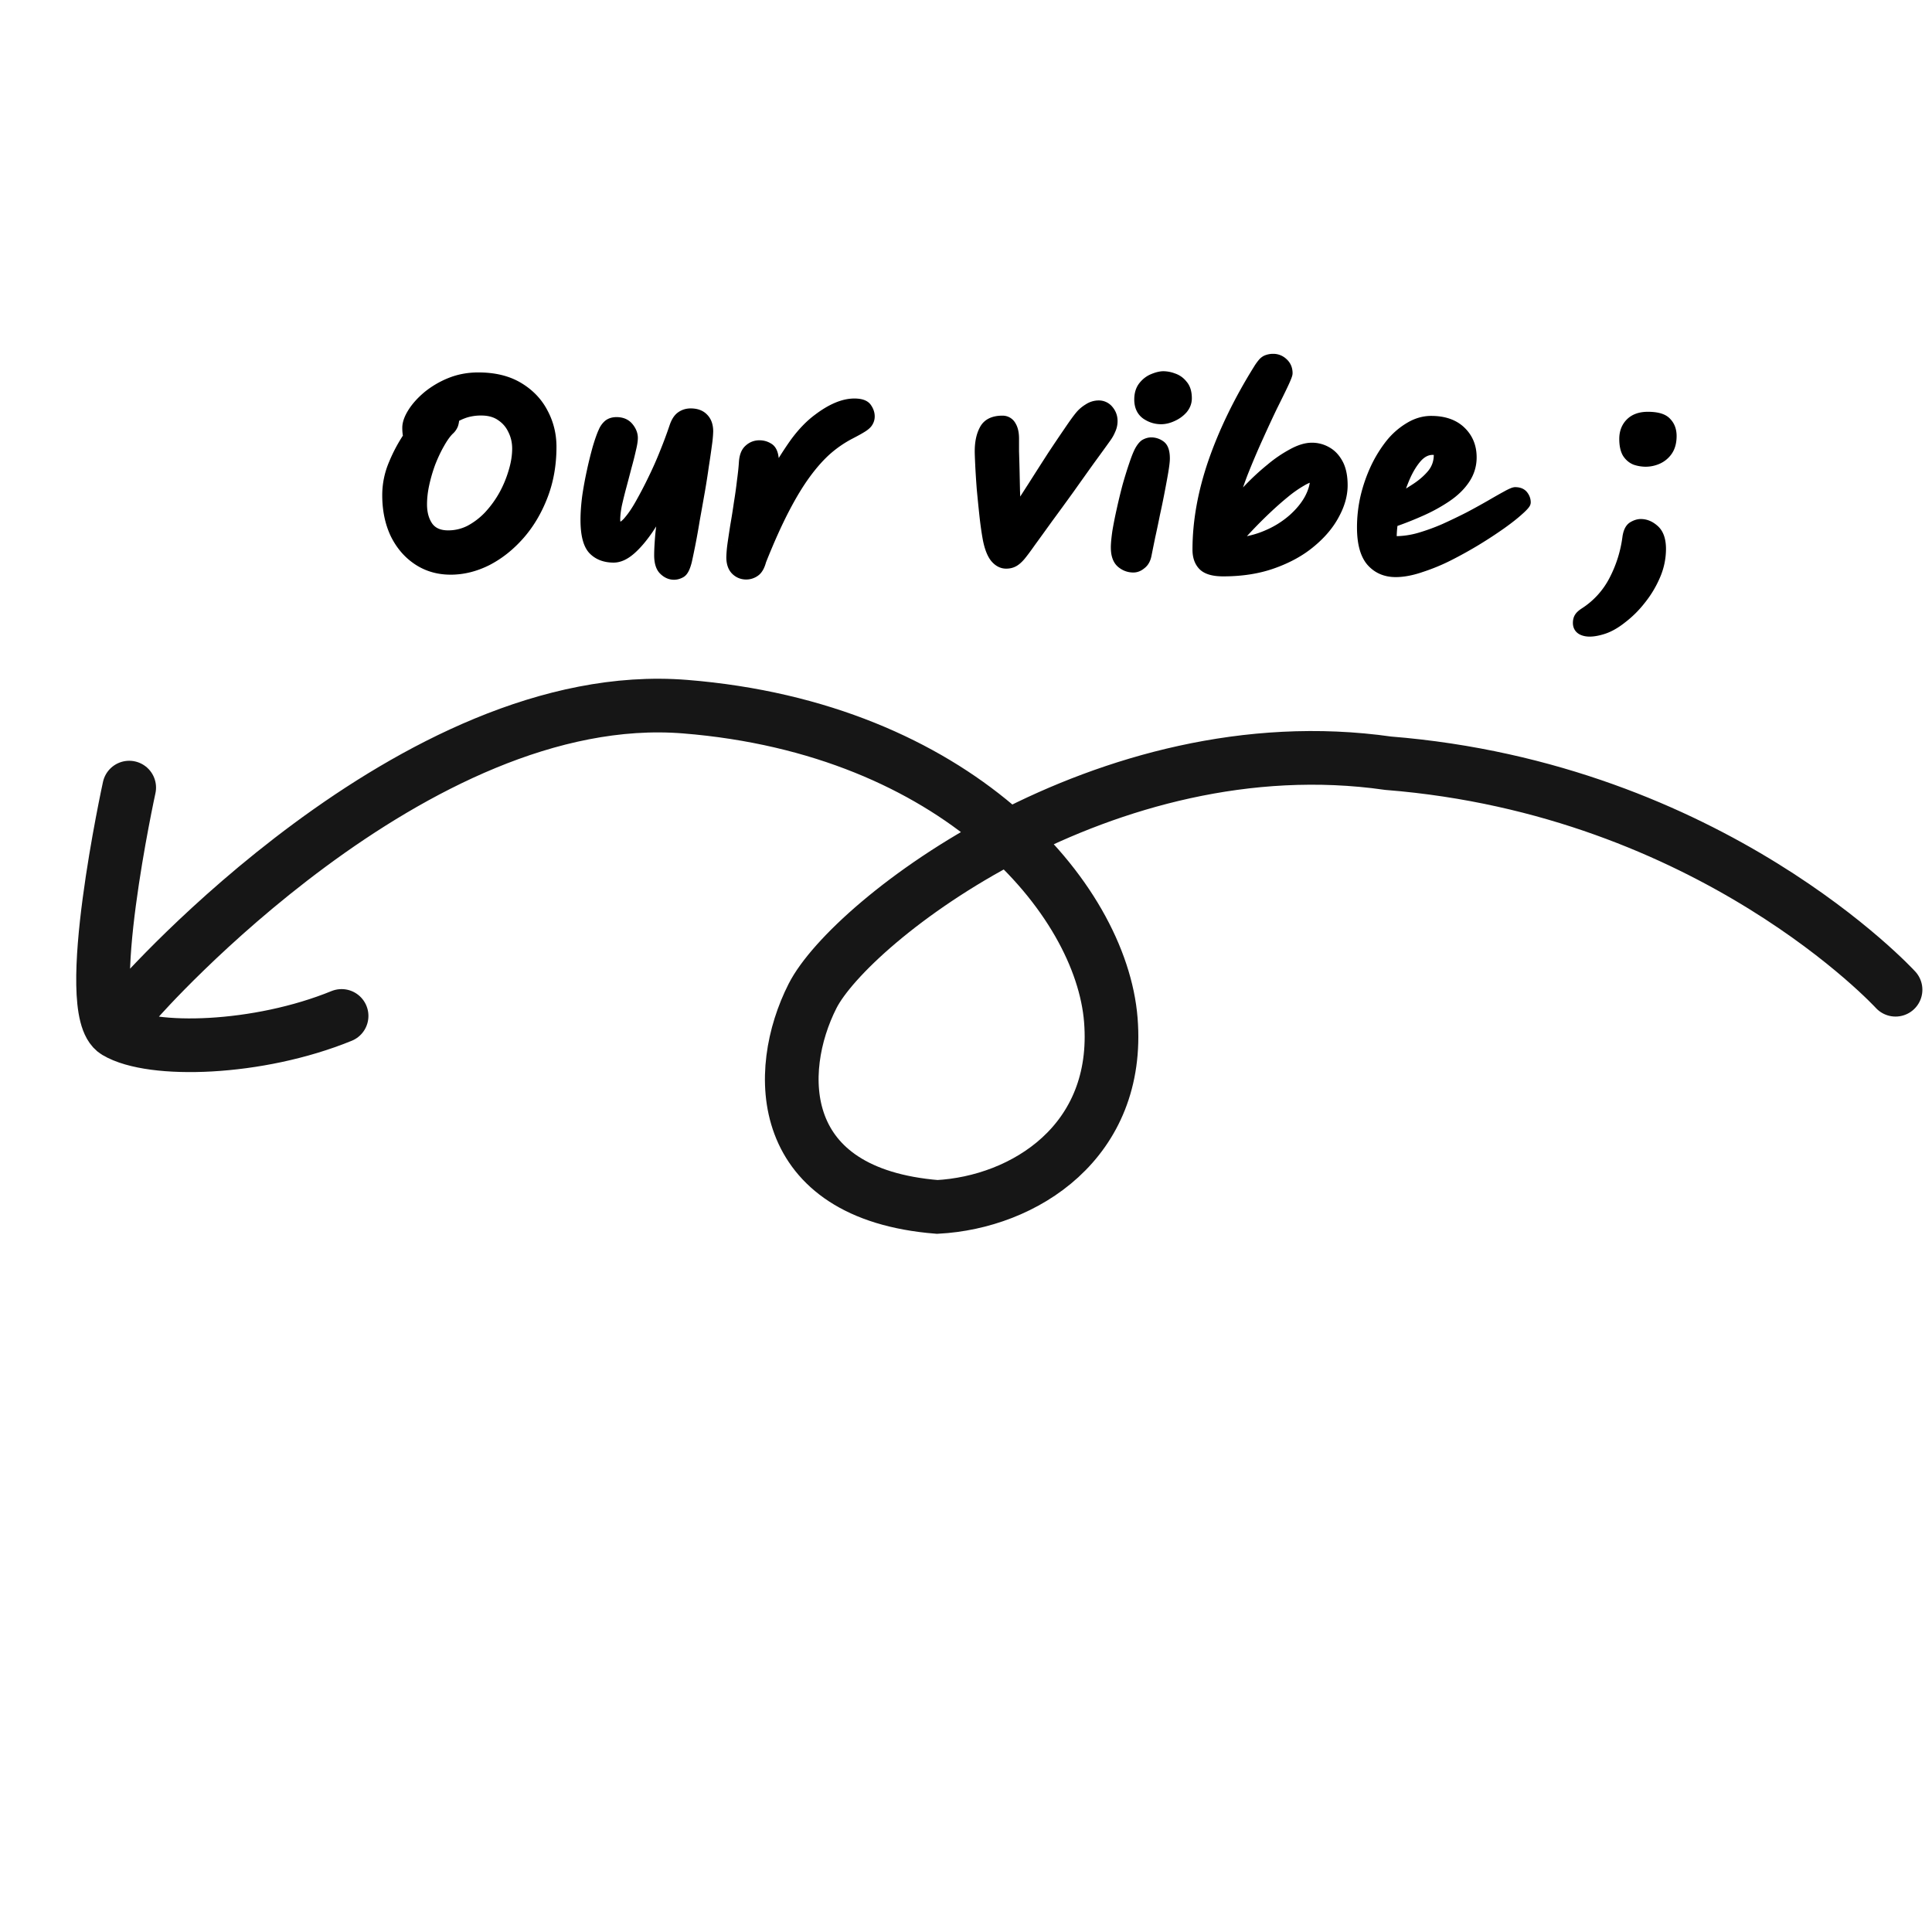 <svg xmlns="http://www.w3.org/2000/svg" width="144" height="142" fill="none"><path stroke="#161616" stroke-linecap="round" stroke-width="4" d="M141.283 73.767s-13.689-14.957-37.816-16.882C82.42 53.882 63.4 68.64 60.56 74.238c-2.84 5.6-2.826 14.741 9.302 15.717 6.46-.346 13.654-4.846 12.933-13.928-.722-9.082-11.516-21.732-31.729-23.358C30.852 51.043 10.3 74.5 10.3 74.5m15.16 1.22c-6.227 2.545-14.164 2.766-16.812 1.186C6 75.324 9.63 58.702 9.63 58.702"/><path fill="#000" d="M33.588 42.432c-.912 0-1.722-.234-2.43-.702-.708-.468-1.266-1.116-1.674-1.944-.396-.84-.594-1.8-.594-2.88 0-.804.162-1.584.486-2.34.324-.768.684-1.44 1.08-2.016a2.626 2.626 0 0 1-.072-.666c0-.324.132-.696.396-1.116.264-.42.63-.828 1.098-1.224a6.564 6.564 0 0 1 1.674-.99 5.528 5.528 0 0 1 2.106-.396c1.176 0 2.166.24 2.97.72.804.48 1.41 1.11 1.818 1.89.42.78.63 1.626.63 2.538 0 1.32-.216 2.538-.648 3.654-.432 1.116-1.008 2.082-1.728 2.898-.72.816-1.524 1.452-2.412 1.908-.888.444-1.788.666-2.7.666Zm.216-11.286a.34.34 0 0 1 .018.108c0 .12-.024.252-.072.396a1.036 1.036 0 0 1-.288.396c-.24.24-.48.576-.72 1.008-.24.42-.462.888-.666 1.404a12.003 12.003 0 0 0-.468 1.584c-.12.54-.18 1.056-.18 1.548 0 .672.156 1.23.468 1.674.324.444.828.666 1.512.666.576 0 1.122-.132 1.638-.396.516-.276.99-.642 1.422-1.098a7.938 7.938 0 0 0 1.116-1.548 8.658 8.658 0 0 0 .72-1.746c.18-.6.27-1.17.27-1.71 0-.504-.108-.972-.324-1.404a2.53 2.53 0 0 0-.9-1.044c-.396-.276-.888-.414-1.476-.414a3.94 3.94 0 0 0-1.17.162 3.88 3.88 0 0 0-.9.414ZM50.239 42.81c-.276 0-.528-.114-.756-.342-.216-.216-.324-.582-.324-1.098 0-.384.03-.918.09-1.602.072-.696.204-1.59.396-2.682-.42.864-.858 1.632-1.314 2.304-.456.672-.906 1.2-1.35 1.584-.432.372-.846.558-1.242.558-.636 0-1.14-.192-1.512-.576-.372-.396-.558-1.134-.558-2.214 0-.516.042-1.098.126-1.746a30.182 30.182 0 0 1 .792-3.672c.156-.516.294-.9.414-1.152.096-.216.216-.384.36-.504a.946.946 0 0 1 .594-.18c.384 0 .678.126.882.378.204.252.306.51.306.774 0 .204-.048.498-.144.882-.084.384-.192.81-.324 1.278-.12.468-.246.948-.378 1.44s-.246.954-.342 1.386a5.911 5.911 0 0 0-.126 1.098c0 .372.144.558.432.558.168 0 .384-.162.648-.486.276-.324.564-.756.864-1.296.312-.552.624-1.152.936-1.8.324-.66.618-1.326.882-1.998.276-.684.51-1.314.702-1.89.12-.36.282-.612.486-.756.204-.144.438-.216.702-.216.408 0 .72.114.936.342.228.228.342.552.342.972 0 .192-.03.516-.09.972-.06.456-.138.99-.234 1.602-.084.612-.186 1.26-.306 1.944-.12.684-.24 1.356-.36 2.016a59.88 59.88 0 0 1-.324 1.818c-.108.54-.198.972-.27 1.296-.12.48-.264.768-.432.864a1.008 1.008 0 0 1-.504.144Zm5.378-.018c-.3 0-.558-.108-.774-.324-.204-.216-.306-.528-.306-.936 0-.18.024-.474.072-.882.06-.42.132-.9.216-1.44.096-.54.186-1.104.27-1.692.096-.588.174-1.146.234-1.674.072-.528.12-.978.144-1.35.024-.456.144-.78.36-.972.216-.204.474-.306.774-.306.24 0 .456.06.648.18.204.108.33.342.378.702.06.348.066.852.018 1.512a25.948 25.948 0 0 1 1.602-2.574c.552-.756 1.128-1.356 1.728-1.8.996-.756 1.896-1.134 2.7-1.134.456 0 .756.102.9.306.144.204.216.414.216.63a.755.755 0 0 1-.108.396c-.06.12-.192.246-.396.378-.204.132-.516.306-.936.522a8.769 8.769 0 0 0-1.674 1.134c-.54.468-1.08 1.068-1.62 1.8s-1.086 1.632-1.638 2.7c-.552 1.068-1.122 2.34-1.71 3.816-.108.408-.264.678-.468.81a1.089 1.089 0 0 1-.63.198Zm19.379-.81c-.312 0-.588-.15-.828-.45-.228-.3-.402-.762-.522-1.386a25.104 25.104 0 0 1-.252-1.8c-.072-.672-.138-1.332-.198-1.98a73.765 73.765 0 0 1-.108-1.728 24.969 24.969 0 0 1-.036-1.008c0-.648.114-1.182.342-1.602.228-.432.666-.648 1.314-.648.276 0 .486.12.63.36.144.228.216.546.216.954v.954a192.545 192.545 0 0 1 .072 2.934c.024.588.036 1.176.036 1.764.42-.66.87-1.362 1.35-2.106.48-.756.948-1.488 1.404-2.196.468-.708.888-1.332 1.26-1.872.372-.552.654-.942.846-1.17.168-.204.372-.378.612-.522.24-.156.492-.234.756-.234.288 0 .528.114.72.342.192.228.288.492.288.792 0 .228-.048.444-.144.648a2.726 2.726 0 0 1-.324.576c-.36.504-.786 1.092-1.278 1.764-.48.672-.984 1.38-1.512 2.124a259.36 259.36 0 0 1-1.548 2.124 433.7 433.7 0 0 1-1.314 1.818c-.312.444-.564.78-.756 1.008-.192.216-.366.36-.522.432a1.113 1.113 0 0 1-.504.108Zm9.479.288c-.337 0-.636-.114-.9-.342-.252-.228-.379-.6-.379-1.116 0-.276.037-.666.109-1.17a41.33 41.33 0 0 1 .756-3.42c.167-.588.33-1.11.485-1.566.156-.468.294-.816.414-1.044.157-.276.3-.444.433-.504a.926.926 0 0 1 .413-.108c.24 0 .463.072.666.216.217.144.325.462.325.954 0 .192-.037.504-.108.936-.072.42-.162.912-.27 1.476a65.234 65.234 0 0 1-.36 1.746c-.12.6-.24 1.17-.36 1.71l-.27 1.332c-.06.3-.186.522-.379.666a.866.866 0 0 1-.575.234Zm2.07-11.052c-.397 0-.763-.114-1.099-.342-.335-.24-.504-.606-.504-1.098 0-.408.103-.738.307-.99.204-.252.444-.432.72-.54.288-.12.54-.18.756-.18.216 0 .456.048.72.144.264.084.492.246.684.486.203.228.305.558.305.99a1.2 1.2 0 0 1-.305.792 2.173 2.173 0 0 1-.757.54 1.986 1.986 0 0 1-.828.198Zm4.627 11.34c-.72 0-1.218-.144-1.494-.432-.264-.276-.396-.66-.396-1.152 0-2.088.39-4.266 1.17-6.534.792-2.28 1.902-4.566 3.33-6.858.24-.396.438-.63.594-.702.156-.072.33-.108.522-.108.276 0 .516.096.72.288a.963.963 0 0 1 .324.756c0 .096-.102.36-.306.792-.204.432-.474.984-.81 1.656a98.553 98.553 0 0 0-1.062 2.286c-.384.84-.762 1.728-1.134 2.664-.36.936-.672 1.878-.936 2.826.408-.516.87-1.044 1.386-1.584a17.458 17.458 0 0 1 1.638-1.512 9.462 9.462 0 0 1 1.638-1.116c.528-.288 1.002-.432 1.422-.432.396 0 .762.096 1.098.288.348.192.63.492.846.9.216.408.324.936.324 1.584 0 .708-.204 1.434-.612 2.178-.396.744-.978 1.434-1.746 2.07-.756.636-1.686 1.152-2.79 1.548-1.092.396-2.334.594-3.726.594Zm.756-2.052c.924-.072 1.758-.27 2.502-.594a7.118 7.118 0 0 0 1.944-1.206c.54-.48.954-.984 1.242-1.512.288-.54.432-1.05.432-1.53 0-.108-.03-.162-.09-.162-.252 0-.57.114-.954.342-.384.216-.804.51-1.26.882-.456.372-.918.78-1.386 1.224a34.85 34.85 0 0 0-1.332 1.332c-.42.444-.786.852-1.098 1.224Zm12.099 2.106c-.744 0-1.344-.258-1.8-.774-.456-.528-.684-1.374-.684-2.538 0-.744.084-1.488.252-2.232.18-.756.426-1.47.738-2.142a9.304 9.304 0 0 1 1.116-1.818 5.271 5.271 0 0 1 1.422-1.242 3.056 3.056 0 0 1 1.602-.468c.936 0 1.668.252 2.196.756.528.504.792 1.146.792 1.926 0 .6-.168 1.146-.504 1.638-.324.48-.768.912-1.332 1.296-.564.384-1.194.732-1.89 1.044-.696.312-1.41.594-2.142.846-.06.432-.09.816-.09 1.152 0 .204.114.306.342.306a6.54 6.54 0 0 0 1.728-.252c.624-.18 1.254-.408 1.89-.684a43.76 43.76 0 0 0 1.836-.882 54.132 54.132 0 0 0 1.602-.882c.492-.288.894-.516 1.206-.684.324-.18.534-.27.63-.27.264 0 .456.078.576.234a.81.81 0 0 1 .18.504c0 .084-.162.27-.486.558-.312.288-.744.63-1.296 1.026a32.78 32.78 0 0 1-1.836 1.206 31.93 31.93 0 0 1-2.106 1.17c-.72.36-1.422.648-2.106.864-.672.228-1.284.342-1.836.342Zm.072-5.31c.492-.288.978-.588 1.458-.9.492-.324.9-.684 1.224-1.08a2.22 2.22 0 0 0 .486-1.422c0-.156-.042-.258-.126-.306-.084-.06-.204-.09-.36-.09-.42 0-.804.186-1.152.558-.336.372-.636.852-.9 1.44a12.76 12.76 0 0 0-.63 1.8Zm15.283 9.594c-.528.156-.948.192-1.26.108-.324-.084-.486-.276-.486-.576 0-.168.036-.306.108-.414.06-.096.18-.204.36-.324a6.296 6.296 0 0 0 2.196-2.394 9.573 9.573 0 0 0 1.026-3.24c.06-.408.192-.672.396-.792.204-.12.396-.18.576-.18.36 0 .696.144 1.008.432.312.288.468.756.468 1.404 0 .66-.138 1.314-.414 1.962a7.629 7.629 0 0 1-1.08 1.8 7.669 7.669 0 0 1-1.44 1.422c-.504.396-.99.66-1.458.792Zm3.294-12.51c-.264 0-.522-.042-.774-.126a1.262 1.262 0 0 1-.594-.504c-.144-.252-.216-.6-.216-1.044 0-.48.15-.87.45-1.17.3-.3.726-.45 1.278-.45.672 0 1.128.132 1.368.396.252.252.378.588.378 1.008 0 .456-.102.828-.306 1.116-.204.276-.45.474-.738.594s-.57.18-.846.18Z"/><path fill="#000" d="m31.158 41.73-.22.334.22-.334Zm-1.674-1.944-.362.17.003.007.359-.177Zm-.108-5.22.368.158v-.002l-.368-.156Zm1.08-2.016.33.227.104-.152-.047-.178-.387.103Zm.324-1.782.339.213-.339-.213Zm1.098-1.224-.255-.309-.003.004.258.305Zm1.674-.99-.15-.37h-.003l.153.37Zm5.076.324-.205.343.205-.343Zm1.818 1.89-.354.185.002.005.352-.19Zm-.018 6.192.373.144-.373-.144ZM38.7 39.858l.3.265-.3-.265Zm-2.412 1.908.179.358.004-.002-.183-.356Zm-2.484-10.62-.215-.338-.263.168.099.297.379-.127Zm-.054.504.376.137.004-.01-.38-.127Zm-.288.396-.27-.295-.007.006-.006.006.283.283Zm-.72 1.008.347.198.003-.004-.35-.194Zm-.666 1.404-.372-.147-.003.008.375.139Zm-.468 1.584.39.087-.39-.087Zm.288 3.222-.327.23.004.006.323-.236Zm3.15.27.182.356.007-.003-.189-.353Zm1.422-1.098.29.275.004-.004-.294-.271Zm1.116-1.548.35.194.002-.004-.352-.19Zm.72-1.746-.383-.115-.002.005.385.11Zm-.054-3.114-.362.17.004.009.358-.179Zm-.9-1.044-.229.328.007.005.222-.333Zm-2.646-.252-.118-.382-.004.001.122.381Zm-1.116 11.7v-.4c-.84 0-1.572-.214-2.21-.636l-.22.334-.22.334c.778.514 1.666.768 2.65.768v-.4Zm-2.43-.702.22-.334c-.643-.425-1.156-1.017-1.535-1.787l-.359.177-.359.177c.437.886 1.04 1.59 1.813 2.1l.22-.333Zm-1.674-1.944.362-.17c-.367-.78-.556-1.68-.556-2.71h-.8c0 1.13.207 2.15.632 3.05l.362-.17Zm-.594-2.88h.4c0-.749.15-1.475.454-2.182l-.368-.158-.368-.158a6.283 6.283 0 0 0-.518 2.498h.4Zm.486-2.34.369.155c.315-.747.663-1.394 1.04-1.944l-.329-.227-.33-.227a11.722 11.722 0 0 0-1.119 2.087l.369.156Zm1.08-2.016.387-.103a2.241 2.241 0 0 1-.059-.563h-.8c0 .286.026.545.085.77l.387-.104Zm-.072-.666h.4c0-.219.091-.516.335-.903l-.339-.213-.339-.213c-.284.453-.457.9-.457 1.329h.4Zm.396-1.116.339.213c.237-.378.574-.756 1.017-1.132l-.258-.305-.258-.305c-.493.416-.888.854-1.179 1.316l.339.213Zm1.098-1.224.255.308a6.2 6.2 0 0 1 1.572-.929l-.153-.369-.153-.37a6.958 6.958 0 0 0-1.776 1.051l.255.309Zm1.674-.99.151.37a5.13 5.13 0 0 1 1.955-.366v-.8c-.803 0-1.557.14-2.257.426l.151.37Zm2.106-.396v.4c1.122 0 2.037.229 2.765.663l.205-.343.205-.343c-.88-.526-1.945-.777-3.175-.777v.4Zm2.97.72-.205.343c.745.445 1.297 1.022 1.669 1.732l.354-.185.355-.185c-.445-.85-1.105-1.533-1.968-2.048l-.205.343Zm1.818 1.89-.352.19c.387.72.582 1.5.582 2.348h.8c0-.976-.225-1.888-.678-2.728l-.352.19Zm.63 2.538h-.4c0 1.276-.209 2.444-.621 3.51l.373.144.373.144c.452-1.166.675-2.434.675-3.798h-.4Zm-.648 3.654-.373-.144c-.417 1.076-.97 2-1.655 2.777l.3.265.3.265c.754-.855 1.354-1.863 1.801-3.019l-.373-.144ZM38.7 39.858l-.3-.265c-.69.782-1.455 1.386-2.295 1.817l.183.356.183.356c.936-.481 1.779-1.15 2.529-2l-.3-.264Zm-2.412 1.908-.179-.358c-.837.419-1.676.624-2.521.624v.8c.98 0 1.94-.239 2.879-.708l-.179-.358Zm-2.484-10.62-.38.127a.06.06 0 0 1-.002-.019h.8a.738.738 0 0 0-.038-.235l-.38.127Zm.018.108h-.4a.868.868 0 0 1-.051.27l.379.126.38.127c.058-.175.092-.35.092-.523h-.4Zm-.072.396-.376-.137a.651.651 0 0 1-.182.238l.27.295.27.295a1.43 1.43 0 0 0 .394-.554l-.376-.137Zm-.288.396-.283-.283c-.275.275-.536.646-.787 1.097l.35.194.35.194c.23-.413.448-.714.653-.92l-.283-.282Zm-.72 1.008-.347-.199c-.251.44-.481.925-.691 1.456l.372.147.372.147c.198-.5.412-.951.641-1.352l-.347-.199Zm-.666 1.404-.375-.14a12.4 12.4 0 0 0-.483 1.637l.39.087.39.087c.116-.522.267-1.033.453-1.532l-.375-.139Zm-.468 1.584-.39-.087a7.536 7.536 0 0 0-.19 1.635h.8c0-.46.056-.946.17-1.461l-.39-.087Zm-.18 1.548h-.4c0 .734.171 1.378.54 1.904l.328-.23.327-.23c-.254-.362-.395-.834-.395-1.444h-.4Zm.468 1.674-.323.236c.418.572 1.058.83 1.835.83v-.8c-.591 0-.959-.186-1.189-.502l-.323.236Zm1.512.666v.4c.64 0 1.248-.147 1.82-.44l-.182-.356-.182-.356c-.46.235-.944.352-1.456.352v.4Zm1.638-.396.189.353a5.985 5.985 0 0 0 1.523-1.176l-.29-.275-.29-.275a5.187 5.187 0 0 1-1.32 1.02l.188.353Zm1.422-1.098.294.271a8.336 8.336 0 0 0 1.172-1.625l-.35-.194-.35-.194a7.54 7.54 0 0 1-1.06 1.47l.294.272Zm1.116-1.548.352.19c.325-.6.576-1.208.753-1.826l-.385-.11-.385-.11a8.256 8.256 0 0 1-.687 1.666l.352.19Zm.72-1.746.383.115a6.33 6.33 0 0 0 .287-1.825h-.8c0 .495-.082 1.026-.253 1.595l.383.115Zm.27-1.71h.4c0-.563-.121-1.093-.366-1.583l-.358.179-.358.179c.187.374.282.78.282 1.225h.4Zm-.324-1.404.362-.17a2.93 2.93 0 0 0-1.04-1.207l-.222.333-.222.333c.336.223.587.515.76.882l.362-.171Zm-.9-1.044.229-.328c-.477-.332-1.053-.486-1.705-.486v.8c.524 0 .932.122 1.247.342l.229-.328Zm-1.476-.414v-.4c-.465 0-.896.058-1.288.18l.118.382.119.382a3.542 3.542 0 0 1 1.051-.144v-.4Zm-1.17.162-.122-.38a4.276 4.276 0 0 0-.993.456l.215.338.215.337c.232-.147.5-.271.807-.37l-.122-.381Zm14.779 11.736.282-.283-.282.283Zm-.234-2.7-.398-.041v.006l.398.035Zm.396-2.682.393.07-.753-.245.36.175ZM48.33 39.39l-.33-.225.33.225Zm-1.35 1.584.26.303h.001l-.261-.303Zm-2.754-.018-.292.274.004.004.288-.278Zm-.432-3.96-.396-.059-.001.008.397.051Zm.36-1.944.39.087-.39-.087Zm.432-1.728-.383-.116-.002.006.385.11ZM45 32.172l.36.172.005-.01-.365-.162Zm.36-.504-.244-.317-.006.005-.006.005.256.307Zm1.476.198-.311.252.31-.252Zm.162 1.656-.389-.097-.002.012.39.085Zm-.324 1.278-.386-.109-.002.01.388.099Zm-.378 1.44-.387-.104.387.104Zm-.342 1.386-.391-.087-.002.01.393.077Zm.954 1.17-.305-.26-.005.007.31.253Zm.864-1.296-.349-.197-.001.003.35.194Zm.936-1.8-.36-.176v.002l.36.174Zm.882-1.998-.371-.15-.002.004.373.146Zm.702-1.89-.38-.127.38.127Zm.486-.756-.231-.327.23.327Zm1.638.126-.29.275.007.008.283-.283Zm.252 1.944-.397-.052.397.052Zm-.234 1.602-.396-.062v.008l.396.054Zm-.306 1.944-.394-.07.394.07Zm-.36 2.016-.394-.072-.001.007.395.065Zm-.324 1.818.392.078v-.001l-.392-.077Zm-.27 1.296.388.097.002-.01-.39-.087Zm-.432.864-.199-.347.199.347Zm-.504.144v-.4c-.152 0-.307-.058-.474-.225l-.282.283-.283.283c.29.29.639.459 1.039.459v-.4Zm-.756-.342.282-.283c-.103-.103-.206-.336-.206-.815h-.8c0 .553.112 1.052.44 1.38l.284-.282Zm-.324-1.098h.4c0-.367.028-.887.088-1.567l-.398-.035-.399-.035c-.06.688-.091 1.236-.091 1.637h.4Zm.09-1.602.398.041c.07-.683.2-1.566.392-2.654l-.394-.069-.394-.07a39.923 39.923 0 0 0-.4 2.71l.398.042Zm.396-2.682-.36-.175c-.413.85-.842 1.6-1.285 2.254l.33.225.332.225a18.94 18.94 0 0 0 1.342-2.354l-.36-.175ZM48.33 39.39l-.33-.225c-.444.654-.871 1.152-1.281 1.507l.262.302.261.303c.479-.414.95-.972 1.42-1.662l-.331-.225Zm-1.35 1.584-.261-.303c-.391.336-.716.461-.981.461v.8c.526 0 1.03-.247 1.503-.655l-.261-.303Zm-1.242.558v-.4c-.55 0-.943-.163-1.225-.454l-.287.278-.288.278c.462.477 1.077.698 1.8.698v-.4Zm-1.512-.576.291-.274c-.26-.276-.45-.875-.45-1.94h-.8c0 1.095.183 1.972.667 2.488l.292-.274Zm-.558-2.214h.4c0-.495.04-1.06.122-1.695l-.396-.051-.397-.051c-.086.66-.13 1.26-.13 1.797h.4Zm.126-1.746.395.059a27.2 27.2 0 0 1 .355-1.916l-.39-.087-.39-.087a28.027 28.027 0 0 0-.366 1.972l.396.059Zm.36-1.944.39.087c.143-.642.285-1.21.426-1.705l-.384-.11-.385-.11a30.55 30.55 0 0 0-.438 1.751l.39.087Zm.432-1.728.382.116c.155-.511.286-.872.393-1.096L45 32.172 44.639 32c-.133.28-.278.687-.435 1.208l.383.116ZM45 32.172l.365.163a.966.966 0 0 1 .25-.36l-.255-.307-.256-.307a1.757 1.757 0 0 0-.47.649l.366.162Zm.36-.504.244.317c.071-.055.178-.097.35-.097v-.8c-.309 0-.598.078-.838.263l.244.317Zm.594-.18v.4c.288 0 .457.09.57.23l.312-.252.31-.252c-.294-.363-.712-.526-1.192-.526v.4Zm.882.378-.311.252c.16.197.217.37.217.522h.8c0-.375-.147-.72-.395-1.026l-.311.252Zm.306.774h-.4c0 .154-.038.409-.133.785l.389.097.388.097c.098-.392.156-.724.156-.979h-.4Zm-.144.882-.391-.085c-.082.374-.188.792-.318 1.254l.385.109.385.109c.133-.474.243-.908.33-1.301l-.391-.086Zm-.324 1.278-.388-.1c-.12.467-.245.946-.377 1.436l.387.104.386.104c.132-.494.259-.975.38-1.445l-.388-.099Zm-.378 1.44-.387-.104a35.02 35.02 0 0 0-.346 1.403l.39.087.391.087c.095-.426.207-.882.338-1.37l-.386-.103Zm-.342 1.386-.393-.076c-.087.446-.133.84-.133 1.174h.8c0-.265.037-.604.118-1.022l-.392-.076Zm-.126 1.098h-.4c0 .227.041.47.191.663a.782.782 0 0 0 .64.295v-.8c-.029 0-.036-.005-.03-.002.008.003.017.01.023.018.004.005-.003-.001-.01-.03a.596.596 0 0 1-.014-.144h-.4Zm.432.558v.4c.209 0 .39-.098.528-.202a2.57 2.57 0 0 0 .43-.431l-.31-.253-.31-.253a1.798 1.798 0 0 1-.29.297c-.078.059-.09.042-.048.042v.4Zm.648-.486.304.26c.299-.352.602-.808.91-1.362l-.35-.194-.35-.194c-.292.526-.566.934-.819 1.23l.305.26Zm.864-1.296.348.197c.317-.56.633-1.169.948-1.824l-.36-.173-.36-.174a30.63 30.63 0 0 1-.925 1.777l.349.197Zm.936-1.8.359.176c.328-.67.627-1.345.895-2.028l-.372-.146-.373-.146c-.26.661-.55 1.317-.869 1.968l.36.176Zm.882-1.998.37.15c.279-.69.516-1.328.711-1.913l-.38-.127-.379-.127a32.59 32.59 0 0 1-.693 1.867l.37.15Zm.702-1.89.38.127c.105-.32.23-.481.336-.556l-.23-.327-.231-.327c-.302.213-.501.555-.635.957l.38.126Zm.486-.756.23.327a.787.787 0 0 1 .472-.143v-.8c-.342 0-.658.095-.933.29l.23.326Zm.702-.216v.4c.332 0 .526.09.645.217l.29-.275.291-.275c-.312-.33-.743-.467-1.226-.467v.4Zm.936.342-.283.283c.132.132.225.342.225.689h.8c0-.493-.136-.931-.46-1.255l-.282.283Zm.342.972h-.4c0 .163-.027.464-.087.92l.397.052.396.052a8.91 8.91 0 0 0 .094-1.024h-.4Zm-.09.972-.397-.052c-.06.452-.137.982-.233 1.592l.396.062.395.062a65.63 65.63 0 0 0 .235-1.612l-.396-.052Zm-.234 1.602-.397-.054c-.083.606-.184 1.25-.303 1.929l.394.069.394.07c.12-.69.223-1.342.308-1.96l-.396-.054Zm-.306 1.944-.394-.07c-.12.684-.24 1.355-.36 2.014l.394.072.393.072c.12-.661.24-1.334.36-2.019l-.393-.069Zm-.36 2.016-.395-.065a59.233 59.233 0 0 1-.322 1.806l.393.077.392.077c.11-.557.218-1.167.326-1.83l-.394-.065Zm-.324 1.818-.393-.078a65.34 65.34 0 0 1-.268 1.287l.39.087.391.087c.073-.328.164-.763.272-1.305l-.392-.078Zm-.27 1.296-.389-.097a2.494 2.494 0 0 1-.167.494c-.058.116-.091.13-.075.12l.199.347.198.347c.184-.105.307-.284.393-.456.09-.18.165-.403.229-.658l-.388-.097Zm-.432.864-.199-.347a.61.61 0 0 1-.305.091v.8c.247 0 .483-.072.702-.197l-.198-.347Zm4.1-.198-.29.275.007.008.283-.283Zm-.234-1.818-.396-.057-.001.01.397.047Zm.216-1.44-.394-.07-.001.008.395.062Zm.27-1.692-.395-.065v.008l.395.057Zm.234-1.674-.396-.054-.001.009.397.045Zm.144-1.35.4.026v-.005l-.4-.021Zm.36-.972.266.3.009-.01-.275-.29Zm1.422-.126-.212.34.012.007.013.006.187-.353Zm.378.702-.396.053v.007l.002.008.394-.068Zm.018 1.512-.399-.029.75.222-.35-.193Zm1.602-2.574-.323-.236-.002.004.325.232Zm1.728-1.8.238.322.004-.003-.242-.319Zm3.6-.828-.327.23.327-.23Zm.108 1.026-.343-.206-.008.013-.007.014.358.179Zm-.396.378-.217-.336.217.336Zm-.936.522.182.356h.001l-.183-.356Zm-1.674 1.134-.259-.305-.003.003.262.302Zm-1.62 1.8.322.237-.322-.237Zm-1.638 2.7-.355-.184.355.184Zm-1.71 3.816-.372-.148-.008.022-.007.024.387.102Zm-.468.81-.217-.336-.01.006.227.33Zm-.63.198v-.4a.657.657 0 0 1-.491-.207l-.283.283-.283.283c.29.29.649.441 1.057.441v-.4Zm-.774-.324.29-.275c-.11-.117-.196-.316-.196-.661h-.8c0 .472.118.896.415 1.21l.291-.274Zm-.306-.936h.4c0-.154.022-.428.07-.835l-.398-.047-.397-.047a8.901 8.901 0 0 0-.075.929h.4Zm.072-.882.396.057c.06-.418.131-.897.215-1.435l-.395-.062-.395-.062c-.084.542-.157 1.023-.217 1.445l.396.057Zm.216-1.44.394.07c.097-.545.188-1.113.272-1.705l-.396-.057-.396-.057a50.077 50.077 0 0 1-.268 1.679l.394.07Zm.27-1.692.395.065c.097-.594.176-1.159.236-1.694l-.397-.045-.397-.045a34.37 34.37 0 0 1-.232 1.654l.395.065Zm.234-1.674.396.054c.073-.534.122-.994.147-1.378l-.399-.026-.4-.026c-.022.36-.069.8-.14 1.322l.396.054Zm.144-1.35.4.021c.021-.41.126-.605.226-.694l-.266-.299-.266-.299c-.331.295-.467.747-.493 1.25l.4.021Zm.36-.972.275.29a.69.69 0 0 1 .5-.196v-.8c-.402 0-.758.14-1.05.415l.275.291Zm.774-.306v.4c.17 0 .312.041.436.12l.212-.34.212-.34c-.26-.161-.55-.24-.86-.24v.4Zm.648.18-.187.353c.036.02.128.095.169.402l.396-.053.397-.053c-.056-.413-.216-.806-.588-1.003l-.187.354Zm.378.702-.394.068c.052.3.06.764.013 1.415l.4.029.398.029c.049-.67.046-1.212-.023-1.609l-.394.068Zm.018 1.512.35.193a25.521 25.521 0 0 1 1.578-2.534l-.326-.233-.325-.233a26.29 26.29 0 0 0-1.627 2.614l.35.193Zm1.602-2.574.323.236c.534-.731 1.083-1.3 1.643-1.714l-.238-.322-.238-.322c-.64.474-1.243 1.105-1.813 1.886l.323.236Zm1.728-1.8.242.319c.963-.731 1.778-1.053 2.458-1.053v-.8c-.928 0-1.912.434-2.942 1.215l.242.319Zm2.7-1.134v.4c.43 0 .549.102.573.137l.327-.231.327-.23c-.263-.374-.744-.476-1.227-.476v.4Zm.9.306-.327.23a.683.683 0 0 1 .143.4h.8c0-.311-.105-.6-.29-.86l-.326.23Zm.216.63h-.4a.356.356 0 0 1-.05.19l.342.206.343.206a1.16 1.16 0 0 0 .165-.602h-.4Zm-.108.396-.358-.179c-.011.023-.07.101-.255.221l.217.336.217.336c.223-.144.428-.318.537-.535l-.358-.179Zm-.396.378-.217-.336c-.187.121-.485.288-.902.502l.183.356.183.356c.423-.218.75-.4.97-.542l-.217-.336Zm-.936.522-.182-.356a9.17 9.17 0 0 0-1.75 1.185l.258.305.259.305a8.375 8.375 0 0 1 1.597-1.083l-.182-.356Zm-1.674 1.134-.262-.302c-.567.492-1.127 1.115-1.68 1.865l.322.237.322.237c.527-.714 1.047-1.29 1.56-1.735l-.262-.302Zm-1.62 1.8-.322-.237c-.556.753-1.112 1.672-1.671 2.753l.355.184.355.184c.546-1.055 1.08-1.936 1.605-2.647l-.322-.237Zm-1.638 2.7-.355-.184c-.56 1.083-1.135 2.367-1.727 3.852l.372.148.372.148c.584-1.467 1.149-2.727 1.693-3.78l-.355-.184Zm-1.71 3.816-.387-.102c-.1.376-.22.526-.298.576l.217.336.217.336c.33-.214.522-.604.638-1.044l-.387-.102Zm-.468.81-.227-.33a.69.69 0 0 1-.403.128v.8c.31 0 .6-.092.857-.268l-.227-.33Zm17.921-1.062-.319.242.007.008.312-.25Zm-.522-1.386-.394.072.001.003.393-.075Zm-.252-1.8.398-.043-.398.043Zm-.198-1.98-.399.029v.008l.399-.037Zm-.108-1.728-.4.02.4-.02Zm.306-2.61.352.19.002-.003-.354-.187Zm1.944-.288-.343.206.005.008.338-.214Zm.216 1.908h-.4v.013l.4-.013Zm.036 1.26.4-.01-.4.01Zm.036 1.674-.4.008v.008l.4-.016Zm.036 1.764h-.4v1.374l.737-1.16-.337-.214Zm1.35-2.106.336.217.002-.003-.338-.214Zm1.404-2.196-.334-.22-.002.003.336.217Zm1.26-1.872.33.227.002-.004-.332-.223Zm.846-1.17.306.258.003-.004-.309-.254Zm.612-.522.206.343.006-.004.006-.004-.218-.335Zm1.476.108-.306.258.306-.258Zm.144 1.44-.362-.17-.004.009-.004.009.37.152Zm-.324.576-.323-.237-.002.005.325.232Zm-1.278 1.764-.323-.236-.002.004.325.232Zm-1.512 2.124.325.234.001-.002-.326-.232Zm-1.548 2.124-.322-.237-.003.003.325.234Zm-1.314 1.818-.324-.235-.003.005.327.23Zm-.756 1.008.3.266.006-.008-.306-.258Zm-.522.432-.168-.363-.01.005.178.358Zm-.504.108v-.4c-.162 0-.332-.07-.516-.3l-.312.25-.312.25c.296.37.679.6 1.14.6v-.4Zm-.828-.45.319-.242c-.174-.228-.333-.62-.448-1.22l-.393.076-.393.075c.125.649.314 1.181.597 1.553l.318-.242Zm-.522-1.386.394-.072a24.69 24.69 0 0 1-.248-1.77l-.398.042-.398.043c.073.679.158 1.289.257 1.829l.393-.072Zm-.252-1.8.398-.043a139.12 139.12 0 0 1-.198-1.974l-.398.037-.398.037c.06.65.126 1.312.198 1.986l.398-.043Zm-.198-1.98.399-.029a73.007 73.007 0 0 1-.107-1.719l-.4.02-.4.02c.025.495.06 1.075.11 1.737l.398-.029Zm-.108-1.728.4-.02c-.025-.492-.036-.82-.036-.988h-.8c0 .191.013.536.037 1.027l.399-.019Zm-.036-1.008h.4c0-.604.107-1.067.294-1.411l-.352-.191-.352-.19c-.269.495-.39 1.1-.39 1.792h.4Zm.342-1.602.354.187c.136-.258.404-.435.96-.435v-.8c-.74 0-1.348.255-1.668.861l.354.187Zm1.314-.648v.4c.133 0 .214.044.287.166l.343-.206.343-.206a1.09 1.09 0 0 0-.973-.554v.4Zm.63.36-.338.214c.088.139.154.371.154.74h.8c0-.448-.078-.85-.278-1.168l-.338.214Zm.216.954h-.4v.954h.8v-.954h-.4Zm0 .954-.4.013c.012.37.024.79.036 1.257l.4-.01.4-.01c-.012-.469-.024-.89-.036-1.263l-.4.013Zm.036 1.26-.4.01.036 1.672.4-.008.4-.008-.036-1.675-.4.009Zm.036 1.674-.4.016c.024.583.036 1.165.036 1.748h.8c0-.593-.012-1.187-.036-1.78l-.4.016Zm.036 1.764.337.215c.42-.66.87-1.36 1.35-2.104l-.337-.217-.336-.217c-.48.745-.93 1.447-1.351 2.108l.337.215Zm1.35-2.106.338.214c.48-.755.947-1.486 1.402-2.193l-.336-.217-.336-.217c-.457.71-.925 1.442-1.406 2.199l.338.214Zm1.404-2.196.334.22c.467-.706.885-1.328 1.255-1.865l-.329-.227-.33-.227c-.373.543-.795 1.169-1.264 1.878l.334.221Zm1.26-1.872.332.224c.371-.551.643-.926.82-1.136l-.306-.258-.306-.258c-.207.246-.499.651-.872 1.204l.332.224Zm.846-1.17.309.254c.137-.166.306-.311.509-.433l-.206-.343-.206-.343c-.277.166-.516.37-.715.61l.309.255Zm.612-.522.218.335a.967.967 0 0 1 .538-.169v-.8a1.76 1.76 0 0 0-.974.299l.218.335Zm.756-.234v.4c.165 0 .295.058.414.2l.306-.258.306-.258a1.302 1.302 0 0 0-1.026-.484v.4Zm.72.342-.306.258c.13.155.194.328.194.534h.8c0-.394-.129-.749-.382-1.05l-.306.258Zm.288.792h-.4c0 .17-.035.328-.106.478l.362.17.362.17c.121-.258.182-.532.182-.818h-.4Zm-.144.648-.37-.152a2.33 2.33 0 0 1-.276.491l.322.237.323.236c.15-.205.275-.426.37-.66l-.369-.152Zm-.324.576-.325-.233c-.36.503-.784 1.09-1.276 1.76l.323.237.323.236c.492-.673.92-1.262 1.28-1.767l-.325-.233Zm-1.278 1.764-.325-.233c-.48.673-.985 1.381-1.513 2.126l.326.231.326.232c.528-.744 1.032-1.452 1.512-2.123l-.326-.233Zm-1.512 2.124-.324-.234c-.528.731-1.043 1.438-1.546 2.12l.322.238.322.237c.505-.685 1.022-1.394 1.55-2.127l-.324-.234Zm-1.548 2.124-.325-.234c-.491.684-.929 1.29-1.312 1.817l.323.235.323.235c.385-.528.823-1.135 1.316-1.82l-.325-.233Zm-1.314 1.818-.327-.23c-.31.44-.554.766-.735.98l.306.258.306.258c.203-.242.463-.589.777-1.036l-.327-.23Zm-.756 1.008-.299-.266c-.177.2-.308.296-.39.335l.167.363.168.363c.229-.105.446-.296.653-.53l-.299-.265Zm-.522.432-.179-.358a.717.717 0 0 1-.325.066v.8c.242 0 .474-.046.683-.15l-.179-.358Zm8.075.054-.269.297.007.006.261-.303Zm-.27-2.286-.395-.066-.001.01.395.056Zm.323-1.638.39.088.001-.002-.39-.086Zm.433-1.782-.385-.11-.002.007.386.103Zm.485-1.566.379.13v-.004l-.379-.126Zm.414-1.044-.348-.197-.005.01.353.187Zm.433-.504.165.364.007-.003.006-.003-.178-.358Zm1.08.108-.231.327.009.006.221-.333Zm.215 1.89.395.068v-.002l-.395-.066Zm-.27 1.476-.392-.075.392.075Zm-.36 1.746-.39-.086-.002.008.392.078Zm-.36 1.71-.39-.087-.001.007.391.08Zm-.27 1.332-.392-.078.392.078Zm-.378.666-.24-.32-.01.008-.011.01.261.302Zm.396-11.16-.232.326.008.005.224-.331Zm-.197-2.088.31.252-.31-.252Zm.72-.54.145.373.008-.004-.153-.369Zm1.476-.036-.137.376.007.003.008.002.122-.381Zm.684.486-.313.25.007.008.007.009.299-.267Zm0 1.782.298.267.006-.008-.305-.259Zm-.757.54-.16-.366-.006.002.166.364Zm-2.898 11.25v-.4a.94.94 0 0 1-.638-.245l-.261.303-.262.303c.334.288.725.439 1.161.439v-.4Zm-.9-.342.269-.297c-.133-.12-.246-.358-.246-.819h-.8c0 .57.138 1.077.51 1.413l.267-.297Zm-.378-1.116h.4c0-.247.033-.615.104-1.113l-.395-.057-.397-.057c-.072.51-.112.922-.112 1.227h.4Zm.109-1.17.394.066c.083-.496.19-1.034.32-1.616l-.39-.088-.39-.088a30.49 30.49 0 0 0-.33 1.66l.395.066Zm.323-1.638.391.086c.13-.595.274-1.183.428-1.765l-.386-.103-.387-.103a43.185 43.185 0 0 0-.436 1.8l.39.085Zm.433-1.782.384.11a31.89 31.89 0 0 1 .48-1.547l-.379-.129-.378-.13c-.159.464-.323.993-.492 1.586l.385.11Zm.485-1.566.38.127c.154-.463.284-.786.388-.985l-.354-.186-.353-.186c-.136.257-.282.63-.44 1.103l.38.127Zm.414-1.044.349.197c.07-.124.13-.212.18-.27.052-.06.077-.07.069-.067l-.166-.364-.165-.364c-.14.063-.253.167-.345.275-.095.11-.184.244-.27.396l.348.197Zm.433-.504.178.358a.53.53 0 0 1 .235-.066v-.8c-.206 0-.405.056-.592.15l.178.358Zm.413-.108v.4a.73.73 0 0 1 .436.143l.23-.327.231-.327a1.53 1.53 0 0 0-.897-.289v.4Zm.666.216-.221.333c.035.023.145.149.145.621h.8c0-.512-.105-1.022-.502-1.287l-.222.333Zm.325.954h-.4c0 .156-.031.44-.103.87l.394.066.395.066c.072-.434.113-.774.113-1.002h-.4Zm-.109.936-.394-.068c-.071.417-.16.907-.268 1.469l.392.075.393.075c.109-.565.2-1.06.272-1.483l-.395-.068Zm-.27 1.476-.392-.075a64.84 64.84 0 0 1-.358 1.735l.39.086.391.086c.133-.603.254-1.189.362-1.757l-.393-.075Zm-.36 1.746-.392-.078c-.12.597-.239 1.164-.358 1.701l.39.087.39.087c.122-.543.242-1.116.363-1.719l-.392-.078Zm-.36 1.71-.391-.08c-.109.528-.199.973-.27 1.334l.391.078.393.078c.072-.359.161-.802.27-1.33l-.392-.08Zm-.27 1.332-.392-.078c-.046.23-.132.354-.225.424l.24.32.24.32c.29-.218.456-.538.53-.908l-.392-.078Zm-.378.666-.261-.302a.472.472 0 0 1-.315.136v.8c.316 0 .599-.124.838-.332l-.262-.302Zm1.495-10.818v-.4a1.52 1.52 0 0 1-.874-.273l-.225.331-.224.331c.4.272.844.411 1.323.411v-.4Zm-1.099-.342.233-.326c-.21-.15-.337-.381-.337-.772h-.8c0 .593.21 1.093.672 1.424l.232-.326Zm-.504-1.098h.4c0-.34.085-.574.217-.738l-.31-.252-.311-.252c-.276.34-.396.767-.396 1.242h.4Zm.307-.99.31.252c.165-.204.35-.34.555-.42l-.145-.372-.146-.373c-.347.136-.642.36-.885.661l.31.252Zm.72-.54.153.37c.26-.109.457-.15.603-.15v-.8c-.287 0-.593.079-.91.21l.154.37Zm.756-.18v.4c.157 0 .35.035.583.12l.136-.376.137-.376a2.524 2.524 0 0 0-.856-.168v.4Zm.72.144-.122.381c.18.058.345.17.493.355l.313-.25.312-.25a1.82 1.82 0 0 0-.875-.617l-.121.381Zm.684.486-.299.267c.116.129.204.35.204.723h.8c0-.49-.115-.93-.407-1.257l-.299.267Zm.305.99h-.4a.797.797 0 0 1-.21.533l.305.259.304.26c.26-.306.401-.66.401-1.052h-.4Zm-.305.792-.299-.267a1.75 1.75 0 0 1-.619.44l.162.367.16.366c.349-.153.649-.366.894-.64l-.299-.266Zm-.757.54-.166-.364a1.59 1.59 0 0 1-.662.162v.8c.332 0 .665-.083.995-.234l-.166-.364Zm2.306 11.106-.29.277h.001l.289-.277Zm.774-7.686-.378-.131.378.131Zm3.33-6.858.34.212.002-.005-.342-.207Zm.594-.702.168.363-.168-.363Zm1.242.18-.274.291.008.008.266-.299Zm-.792 3.204-.358-.179-.002.005.36.174Zm-1.062 2.286.364.166v-.002l-.364-.164Zm-1.134 2.664-.372-.148-.001.004.373.144Zm-.936 2.826-.385-.107.699.355-.314-.248Zm1.386-1.584-.29-.277.29.277Zm1.638-1.512.251.311.004-.003-.255-.308Zm1.638-1.116.185.354.007-.003-.192-.351Zm2.52-.144-.199.347.006.003.193-.35Zm.846.9.354-.187-.354.187Zm-.288 3.762-.35-.192-.003.004.353.188Zm-1.746 2.07-.255-.308-.003.002.258.306Zm-2.79 1.548-.135-.377-.001.001.136.376Zm-2.97-1.458-.306-.257-.613.73.95-.074-.031-.399Zm2.502-.594-.158-.368-.002.001.16.367Zm1.944-1.206-.266-.299.266.299Zm1.242-1.512.351.191.002-.003-.353-.188Zm-.612-1.35.196.349.008-.005-.204-.344Zm-2.646 2.106.275.29-.275-.29Zm-3.186 4.608v-.4c-.691 0-1.046-.143-1.205-.309l-.289.277-.289.277c.393.41 1.035.555 1.783.555v-.4Zm-1.494-.432.29-.276c-.175-.182-.286-.456-.286-.876h-.8c0 .564.153 1.058.507 1.429l.289-.277Zm-.396-1.152h.4c0-2.038.38-4.172 1.148-6.404l-.378-.13-.378-.13c-.793 2.304-1.192 4.526-1.192 6.664h.4Zm1.17-6.534.378.131c.781-2.249 1.877-4.508 3.291-6.777l-.339-.212-.34-.212c-1.441 2.315-2.565 4.628-3.368 6.939l.378.131Zm3.33-6.858.342.207a3.32 3.32 0 0 1 .292-.421c.086-.102.13-.125.128-.125l-.168-.363-.168-.363a1.236 1.236 0 0 0-.403.334 4.12 4.12 0 0 0-.365.524l.342.207Zm.594-.702.168.363a.831.831 0 0 1 .354-.071v-.8a1.63 1.63 0 0 0-.69.145l.168.363Zm.522-.108v.4c.172 0 .315.056.446.18l.274-.292.274-.291a1.416 1.416 0 0 0-.994-.397v.4Zm.72.288-.266.299c.123.11.19.249.19.457h.8c0-.416-.15-.78-.458-1.055l-.266.299Zm.324.756h-.4c0-.033.006-.042-.004-.005a1.58 1.58 0 0 1-.046.13 7.893 7.893 0 0 1-.218.496l.362.171.362.17a8.67 8.67 0 0 0 .24-.548c.029-.072.052-.14.07-.201a.794.794 0 0 0 .034-.213h-.4Zm-.306.792-.362-.17c-.202.427-.47.977-.806 1.647l.358.179.358.179c.336-.674.608-1.228.814-1.664l-.362-.171Zm-.81 1.656-.36-.174a98.94 98.94 0 0 0-1.067 2.296l.365.164.365.164c.383-.85.735-1.608 1.057-2.276l-.36-.174Zm-1.062 2.286-.364-.166a57.78 57.78 0 0 0-1.142 2.682l.372.148.372.148c.37-.93.745-1.812 1.126-2.646l-.364-.166Zm-1.134 2.664-.373-.144a31.52 31.52 0 0 0-.948 2.863l.385.107.385.107c.26-.935.569-1.865.924-2.79l-.373-.143Zm-.936 2.826.314.248c.4-.505.853-1.023 1.361-1.556l-.289-.276-.29-.276a22.932 22.932 0 0 0-1.41 1.612l.314.248Zm1.386-1.584.29.276c.516-.54 1.05-1.032 1.6-1.477l-.252-.311-.252-.311c-.577.467-1.136.983-1.675 1.546l.289.277Zm1.638-1.512.255.308a9.071 9.071 0 0 1 1.568-1.07l-.185-.354-.185-.355a9.853 9.853 0 0 0-1.708 1.163l.255.308Zm1.638-1.116.192.351c.493-.269.9-.383 1.23-.383v-.8c-.51 0-1.05.174-1.614.48l.192.352Zm1.422-.432v.4c.328 0 .625.079.9.235l.198-.347.198-.347a2.575 2.575 0 0 0-1.296-.341v.4Zm1.098.288-.193.35c.27.149.5.387.685.737l.354-.187.354-.187c-.247-.466-.58-.828-1.007-1.063l-.193.35Zm.846.9-.353.187c.175.332.277.79.277 1.397h.8c0-.688-.114-1.287-.37-1.771l-.354.187Zm.324 1.584h-.4c0 .629-.18 1.289-.563 1.986l.351.192.35.192c.435-.791.662-1.583.662-2.37h-.4Zm-.612 2.178-.353-.188c-.368.69-.913 1.341-1.648 1.95l.255.308.255.308c.801-.663 1.42-1.392 1.844-2.19l-.353-.188Zm-1.746 2.07-.258-.306c-.713.6-1.6 1.095-2.667 1.477l.135.377.135.377c1.14-.41 2.114-.947 2.912-1.619l-.257-.306Zm-2.79 1.548-.136-.376c-1.04.377-2.236.57-3.59.57v.8c1.43 0 2.719-.203 3.862-.618l-.136-.376Zm-2.97-1.458.031.399c.962-.075 1.84-.282 2.63-.626l-.159-.367-.16-.367c-.698.304-1.487.493-2.373.562l.031.399Zm2.502-.594.158.368a7.518 7.518 0 0 0 2.052-1.275l-.266-.299-.266-.299a6.718 6.718 0 0 1-1.836 1.137l.158.368Zm1.944-1.206.266.299c.567-.505 1.013-1.044 1.327-1.62l-.351-.191-.351-.192c-.262.48-.644.95-1.157 1.405l.266.299Zm1.242-1.512.353.188c.31-.582.479-1.157.479-1.718h-.8c0 .399-.12.844-.385 1.342l.353.188Zm.432-1.53h.4a.65.65 0 0 0-.073-.316.479.479 0 0 0-.417-.246v.8a.325.325 0 0 1-.282-.165c-.035-.062-.028-.103-.028-.073h.4Zm-.09-.162v-.4c-.36 0-.754.158-1.158.398l.204.344.204.344c.364-.216.606-.286.75-.286v-.4Zm-.954.342-.196-.349c-.41.23-.849.539-1.317.921l.253.31.253.31a8.71 8.71 0 0 1 1.203-.843l-.196-.349Zm-1.26.882-.253-.31c-.464.379-.934.794-1.408 1.244l.275.29.275.29c.462-.438.916-.839 1.364-1.204l-.253-.31Zm-1.386 1.224-.275-.29c-.473.449-.922.898-1.348 1.347l.291.275.29.275c.415-.439.854-.878 1.317-1.317l-.275-.29Zm-1.332 1.332-.29-.275c-.425.449-.796.863-1.115 1.242l.307.257.306.257a27.43 27.43 0 0 1 1.083-1.206l-.291-.275Zm9.201 2.556-.303.261.003.004.3-.265Zm-.432-4.77-.389-.093-.001.005.39.088Zm.738-2.142-.361-.171-.002.003.363.168Zm1.116-1.818-.31-.253-.003.004.313.249Zm1.422-1.242.201.346.006-.004-.207-.342Zm3.798.288.276-.29-.276.29Zm.288 3.564-.33-.226-.001.002.331.224Zm-1.332 1.296.225.33-.225-.33Zm-1.89 1.044-.164-.365.164.365Zm-2.142.846-.13-.378-.232.08-.034.243.396.055Zm1.98 1.206.106.386.005-.002-.111-.384Zm1.89-.684.159.367.006-.003-.165-.364Zm1.836-.882.182.356.006-.003-.188-.353Zm1.602-.882.199.347.003-.002-.202-.345Zm1.206-.684.19.352.004-.002-.194-.35Zm1.206-.036-.317.244.317-.244Zm-.306 1.062-.266-.299-.005.005.271.294Zm-1.296 1.026.232.326.001-.001-.233-.325Zm-1.836 1.206.208.342.001-.001-.209-.341Zm-2.106 1.17.179.358.002-.001-.181-.357Zm-2.106.864-.12-.382-.008.003.128.379Zm-1.764-4.968-.386-.104-.254.942.842-.493-.202-.345Zm1.458-.9.218.335h.002l-.22-.335Zm1.224-1.08.31.253.003-.004-.313-.249Zm.36-1.728-.232.325.016.012.018.01.198-.347Zm-1.512.468-.292-.273-.005.005.297.268Zm-.9 1.44-.365-.164-.001.004.366.16Zm-.702 7.11v-.4c-.64 0-1.127-.216-1.5-.639l-.3.265-.3.265c.539.61 1.252.909 2.1.909v-.4Zm-1.8-.774.303-.261c-.363-.42-.587-1.15-.587-2.277h-.8c0 1.2.232 2.164.781 2.8l.303-.262Zm-.684-2.538h.4c0-.714.081-1.428.242-2.144l-.39-.088-.39-.088a10.527 10.527 0 0 0-.262 2.32h.4Zm.252-2.232.389.093c.174-.732.412-1.42.712-2.067l-.363-.168-.363-.168a11.66 11.66 0 0 0-.764 2.217l.389.093Zm.738-2.142.362.171a8.871 8.871 0 0 1 1.067-1.74l-.313-.249-.313-.249a9.687 9.687 0 0 0-1.164 1.896l.361.171Zm1.116-1.818.31.253a4.872 4.872 0 0 1 1.313-1.15l-.201-.345-.201-.346a5.667 5.667 0 0 0-1.53 1.335l.309.253Zm1.422-1.242.207.342c.46-.278.923-.41 1.395-.41v-.8c-.632 0-1.236.18-1.809.526l.207.342Zm1.602-.468v.4c.863 0 1.486.23 1.92.645l.276-.289.276-.29c-.621-.593-1.463-.866-2.472-.866v.4Zm2.196.756-.276.29c.443.422.668.957.668 1.636h.8c0-.88-.303-1.63-.916-2.215l-.276.289Zm.792 1.926h-.4c0 .52-.144.987-.434 1.412l.33.226.33.226a3.239 3.239 0 0 0 .574-1.864h-.4Zm-.504 1.638-.331-.224c-.291.431-.697.829-1.226 1.19l.225.33.225.33c.599-.407 1.082-.873 1.439-1.402l-.332-.224Zm-1.332 1.296-.225-.33c-.542.369-1.152.706-1.829 1.009l.164.365.164.365a12.63 12.63 0 0 0 1.951-1.078l-.225-.331Zm-1.89 1.044-.164-.365a25.09 25.09 0 0 1-2.108.833l.13.378.13.378a26.022 26.022 0 0 0 2.176-.859l-.164-.365Zm-2.142.846-.396-.055a8.847 8.847 0 0 0-.094 1.207h.8c0-.313.028-.678.086-1.097l-.396-.055Zm-.09 1.152h-.4c0 .176.051.378.219.528a.768.768 0 0 0 .523.178v-.8c-.028 0-.038-.003-.035-.002a.131.131 0 0 1 .045.027.173.173 0 0 1 .044.063c.006.016.004.02.004.006h-.4Zm.342.306v.4c.581 0 1.193-.09 1.834-.266l-.106-.386-.106-.386a6.14 6.14 0 0 1-1.622.238v.4Zm1.728-.252.111.384a16.008 16.008 0 0 0 1.938-.701l-.159-.367-.159-.367a15.14 15.14 0 0 1-1.842.667l.111.384Zm1.89-.684.165.364c.641-.29 1.259-.587 1.853-.89l-.182-.356-.182-.356c-.582.297-1.188.588-1.819.874l.165.364Zm1.836-.882.188.353c.591-.313 1.129-.61 1.613-.888l-.199-.347-.199-.347a55.62 55.62 0 0 1-1.59.876l.187.353Zm1.602-.882.202.345c.49-.287.888-.512 1.194-.677l-.19-.352-.19-.352c-.317.171-.724.402-1.218.69l.202.346Zm1.206-.684.194.35a4.22 4.22 0 0 1 .364-.185.822.822 0 0 1 .092-.034c.022-.007.011-.001-.02-.001v-.8c-.138 0-.282.055-.387.1a4.88 4.88 0 0 0-.437.22l.194.35Zm.63-.27v.4c.186 0 .239.052.259.078l.317-.244.317-.244c-.22-.286-.55-.39-.893-.39v.4Zm.576.234-.317.244a.41.41 0 0 1 .097.26h.8c0-.277-.094-.529-.263-.748l-.317.244Zm.18.504h-.4a.31.31 0 0 1 .017-.102.074.074 0 0 1 .01-.022c-.004.006-.017.026-.05.064-.065.074-.171.18-.329.319l.266.299.266.299a4.45 4.45 0 0 0 .4-.392 1.22 1.22 0 0 0 .133-.177.565.565 0 0 0 .087-.288h-.4Zm-.486.558-.271-.294c-.295.272-.713.604-1.258.995l.233.325.233.325c.559-.4 1.005-.753 1.334-1.057l-.271-.294Zm-1.296 1.026-.232-.326c-.531.378-1.135.775-1.813 1.191l.209.341.209.34a33.06 33.06 0 0 0 1.859-1.22l-.232-.326Zm-1.836 1.206-.207-.342c-.664.403-1.357.788-2.08 1.155l.181.357.181.357a32.24 32.24 0 0 0 2.133-1.185l-.208-.342Zm-2.106 1.17-.179-.358c-.703.352-1.386.632-2.047.84l.12.382.121.381a14.907 14.907 0 0 0 2.164-.887l-.179-.358Zm-2.106.864-.128-.379c-.642.218-1.21.321-1.708.321v.8c.606 0 1.262-.125 1.965-.363l-.129-.379Zm-1.764-4.968.202.345a35.6 35.6 0 0 0 1.474-.91l-.218-.335-.218-.335c-.475.308-.955.605-1.442.89l.202.345Zm1.458-.9.22.334c.521-.343.961-.73 1.314-1.16l-.31-.254-.309-.253c-.295.36-.672.694-1.135.999l.22.334Zm1.224-1.08.313.249a2.617 2.617 0 0 0 .573-1.671h-.8c0 .453-.134.839-.399 1.173l.313.249Zm.486-1.422h.4c0-.207-.055-.498-.327-.653l-.199.347-.198.347a.188.188 0 0 1-.077-.082c-.006-.013.001-.005.001.041h.4Zm-.126-.306.233-.325a1.008 1.008 0 0 0-.593-.165v.8c.053 0 .089.005.11.01.021.006.024.01.018.005l.232-.325Zm-.36-.09v-.4c-.554 0-1.038.25-1.444.685l.292.273.292.273c.29-.31.574-.431.86-.431v-.4Zm-1.152.558-.297-.268c-.37.41-.691.928-.968 1.544l.365.164.365.164c.252-.56.531-1.002.832-1.336l-.297-.268Zm-.9 1.44-.366-.16a13.054 13.054 0 0 0-.65 1.856l.386.104.386.104c.163-.605.367-1.186.611-1.744l-.367-.16Zm14.653 11.394-.109-.385-.004.001.113.384Zm-1.26.108.104-.386-.004-.001-.1.387Zm-.378-.99.333.222.006-.01-.339-.212Zm.36-.324-.216-.337-.006.004.222.333Zm2.196-2.394.353.187-.353-.187Zm1.026-3.24-.396-.058v.005l.396.053Zm.396-.792-.203-.345.203.345Zm1.584.252.271-.294-.271.294Zm.054 3.366-.368-.157.368.157Zm-1.08 1.8-.312-.25-.002.003.314.247Zm-1.44 1.422-.239-.321-.008.006.247.315Zm1.062-11.844-.148.371.01.005.012.003.126-.379Zm-.594-.504-.347.199.005.01.007.009.335-.218Zm.234-2.214-.283-.283.283.283Zm2.646-.054-.296.27.006.006.007.007.283-.283Zm.072 2.124.322.238.004-.007-.326-.231Zm-.738.594-.154-.37.154.37Zm-4.14 12.69-.113-.384c-.501.148-.836.161-1.043.106l-.104.386-.104.386c.418.113.923.053 1.477-.11l-.113-.384Zm-1.26.108.1-.387c-.108-.028-.146-.063-.159-.078-.009-.01-.027-.036-.027-.111h-.8c0 .225.063.445.216.627.149.177.354.28.57.336l.1-.387Zm-.486-.576h.4c0-.112.024-.167.041-.192l-.333-.222-.333-.222c-.127.19-.175.412-.175.636h.4Zm.108-.414.339.212c.014-.022.075-.091.243-.203l-.222-.333-.222-.333c-.192.128-.371.275-.477.445l.339.212Zm.36-.324.216.337a6.687 6.687 0 0 0 2.333-2.544l-.353-.187-.353-.187a5.906 5.906 0 0 1-2.059 2.244l.216.337Zm2.196-2.394.353.187a9.954 9.954 0 0 0 1.07-3.374l-.397-.053-.396-.053a9.172 9.172 0 0 1-.983 3.106l.353.187Zm1.026-3.24.396.058c.055-.373.16-.48.203-.505l-.203-.345-.203-.345c-.365.215-.524.636-.589 1.079l.396.058Zm.396-.792.203.345a.751.751 0 0 1 .373-.125v-.8c-.27 0-.532.09-.779.235l.203.345Zm.576-.18v.4c.242 0 .485.093.737.326l.271-.294.271-.294c-.371-.343-.801-.538-1.279-.538v.4Zm1.008.432-.271.294c.195.18.339.515.339 1.11h.8c0-.701-.168-1.302-.597-1.698l-.271.294Zm.468 1.404h-.4c0 .603-.126 1.203-.382 1.805l.368.157.368.157a5.361 5.361 0 0 0 .446-2.119h-.4Zm-.414 1.962-.368-.157a7.185 7.185 0 0 1-1.024 1.706l.312.251.312.25a8.006 8.006 0 0 0 1.136-1.893l-.368-.157Zm-1.08 1.8-.314-.247c-.425.539-.88.987-1.365 1.348l.239.321.239.32a8.064 8.064 0 0 0 1.515-1.495l-.314-.247Zm-1.44 1.422-.247-.315c-.475.374-.915.608-1.32.722l.109.385.109.385c.531-.15 1.063-.444 1.596-.862l-.247-.315Zm1.836-11.718v-.4c-.221 0-.436-.035-.647-.105l-.127.379-.126.38c.292.097.593.146.9.146v-.4Zm-.774-.126.149-.371a.866.866 0 0 1-.408-.351l-.335.218-.335.218c.196.301.456.528.781.657l.148-.371Zm-.594-.504.347-.199c-.095-.167-.163-.437-.163-.845h-.8c0 .48.077.906.269 1.242l.347-.198Zm-.216-1.044h.4c0-.39.118-.672.333-.887l-.283-.283-.283-.283c-.385.385-.567.882-.567 1.453h.4Zm.45-1.17.283.283c.204-.204.516-.333.995-.333v-.8c-.625 0-1.165.171-1.561.567l.283.283Zm1.278-.45v.4c.65 0 .953.134 1.072.265l.296-.269.296-.27c-.36-.396-.97-.526-1.664-.526v.4Zm1.368.396-.283.283c.164.163.261.39.261.725h.8c0-.506-.155-.95-.495-1.29l-.283.282Zm.378 1.008h-.4c0 .397-.088.682-.232.885l.326.231.326.231c.265-.373.38-.832.38-1.347h-.4Zm-.306 1.116-.322-.238a1.346 1.346 0 0 1-.57.463l.154.369.154.37a2.16 2.16 0 0 0 .906-.726l-.322-.238Zm-.738.594-.154-.37c-.245.103-.475.15-.692.15v.8a2.6 2.6 0 0 0 1-.21l-.154-.37Z"/></svg>